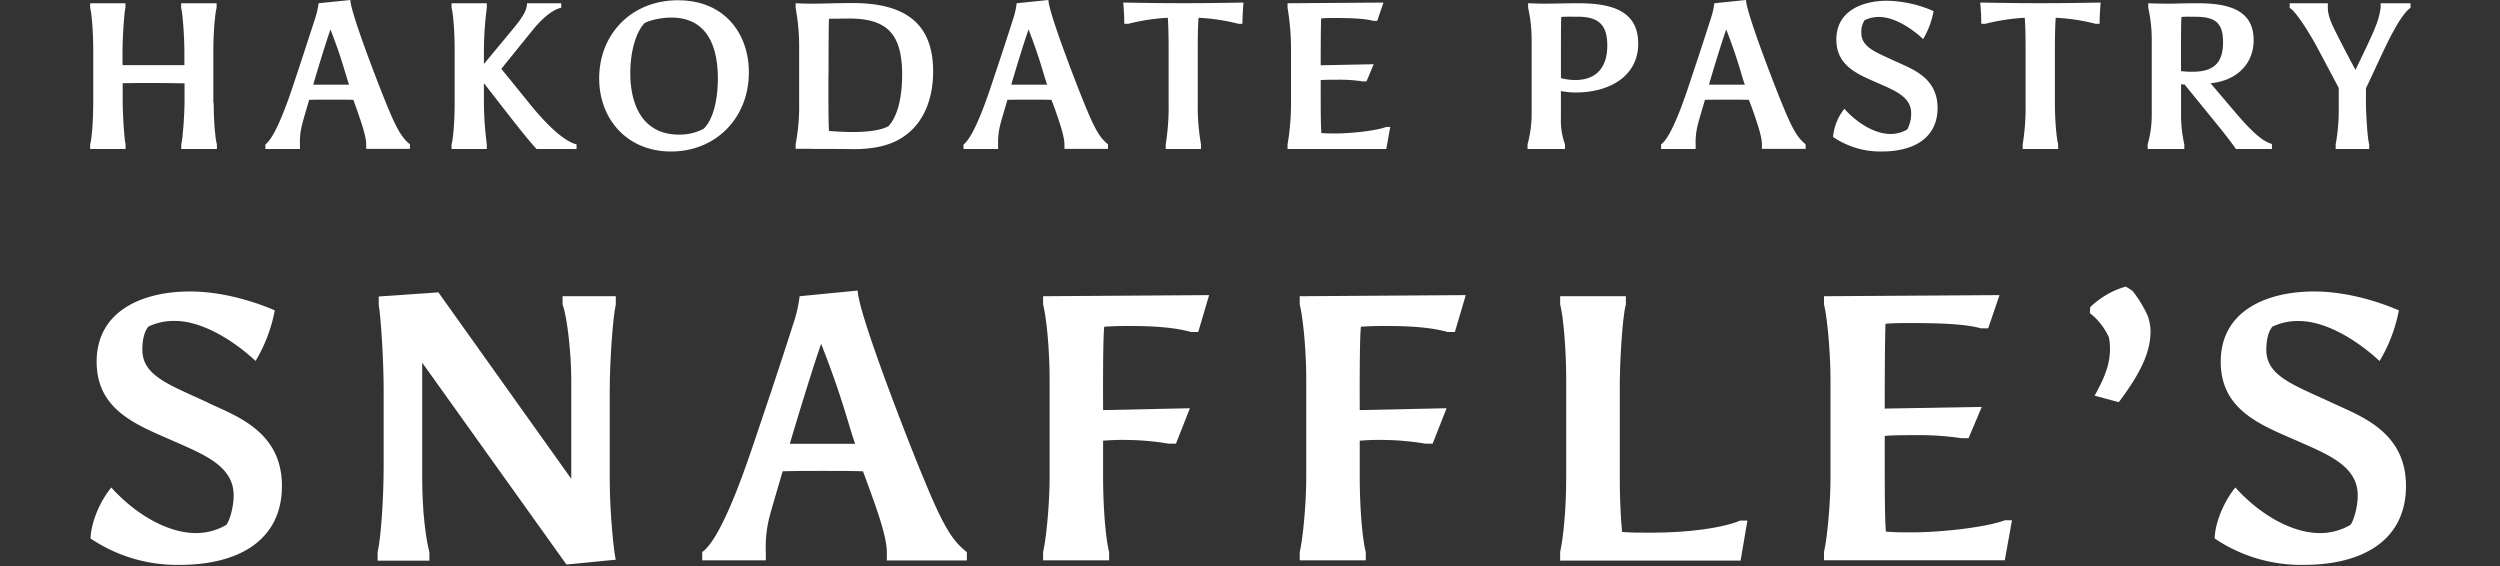 <svg xmlns="http://www.w3.org/2000/svg" viewBox="0 0 768 174"><rect x="0" y="0" width="768" height="174" fill="#333333" stroke="none"/><defs><style>.cls-1{fill:#fff;}.cls-2{fill:none;}</style></defs><g id="レイヤー_2" data-name="レイヤー 2"><g id="レイヤー_3" data-name="レイヤー 3"><path class="cls-1" d="M65.63,31.5c0,4.93.39,10.69,1,12.86v1.41H55.69V44.36c.57-2.17,1-10.3,1-12.66V25.61c-3.55-.05-6-.12-9.5-.12s-6,0-9.5.07V31.7c0,2.36.38,10.49.89,12.66v1.41H27.7V44.36c.57-2.17.95-7.29.95-12.86V15.25c0-4.93-.38-10.69-.95-12.86V1H38.53V2.39c-.51,2.17-.89,10.31-.89,12.73V20h19V15.12c0-2.42-.38-10.56-1-12.73V1h10.9V2.39c-.57,2.17-1,7.93-1,12.86V31.5"/><path class="cls-1" d="M108.51,30.67c-2.41-.06-3.86-.06-7-.06-1.91,0-3.94,0-6.53.06-.89,3.07-2,6.71-2.27,8a21.08,21.08,0,0,0-.57,5.69v1.41H81.53V44.36c3-2.17,6.72-12.66,8.49-18,2.28-6.84,4-12.09,6.71-20.47A23.91,23.91,0,0,0,97.87,1L107.63,0c0,3.7,8.86,26.61,11.07,31.91,3.42,8.45,5,10.57,7.23,12.42v1.41H112.5V44.36c0-2.56-1.65-7.16-3-11.07l-.95-2.62M96.22,26h11c-1.2-3.46-2.09-7.68-5.7-16.95C99.9,13.66,97.18,22.74,96.22,26Z"/><path class="cls-1" d="M157.78,8.66C160.69,5.15,161.9,3,161.9,1h10.52V2.39c-1.71.26-4.83,2.11-8.37,6.34L154,21.14l8.62,10.62c6.52,8.06,11.27,11.77,14.5,12.6v1.41H164.81c-1.58-1.79-3.36-3.77-8.93-10.94l-7.22-9.27V31.7a104.93,104.93,0,0,0,.89,12.66v1.41H138.72V44.36c.57-2.17.95-7.29.95-12.86V15.25c0-4.93-.38-10.69-.95-12.86V1h10.83V2.39a105.23,105.23,0,0,0-.89,12.73v4.54l9.12-11"/><path class="cls-1" d="M208.32.09c14.37,0,21.73,10.37,21.73,22.13,0,14.08-10.21,24.32-23.88,24.32s-22.1-10.11-22.1-22.46c0-13.5,9.81-24,24.25-24M206.24,5.4c-3.3,0-6.91.89-8.24,1.72-2.47,2.57-4.37,8.26-4.37,15.36,0,9.66,3.73,18.88,15,18.88a15.74,15.74,0,0,0,7.53-1.8c3.17-3.07,4.37-9.53,4.37-15.6C220.48,14,217.07,5.4,206.24,5.4Z"/><path class="cls-1" d="M249.36,45.71h-4.94V44.3a61.74,61.74,0,0,0,1.08-12.68V15.12a66.93,66.93,0,0,0-1.08-12.73V1c1.39.07,3.37.13,4.94.13,3.55,0,7.1-.19,12.61-.19,16.72,0,24.69,6.78,24.69,21,0,8.64-3,16-9.18,20.1-3.67,2.49-8.48,3.77-15.26,3.77-.64,0-2.91-.06-12.86-.06m5.13-21.38c0,8.07,0,13.77.19,15.87,2.48.19,5.2.32,7.23.32,5.38,0,9.11-.7,11-1.79,3.22-3.39,4.23-10,4.23-15.8,0-12.47-4.55-17.4-16.65-17.27l-5.83.06c-.13,3.07-.13,13.12-.13,14.9Z"/><path class="cls-1" d="M323,30.67c-2.41-.06-3.87-.06-7-.06-1.9,0-3.93,0-6.52.06-.89,3.07-2,6.71-2.29,8a21.49,21.49,0,0,0-.57,5.69v1.41H296V44.36c3-2.17,6.72-12.66,8.49-18,2.28-6.84,4.05-12.09,6.72-20.47A24.58,24.58,0,0,0,312.32,1L322.08,0c0,3.7,8.86,26.61,11.07,31.91,3.42,8.45,4.94,10.57,7.22,12.42v1.41H327V44.36c0-2.56-1.65-7.16-3-11.07l-1-2.62M310.67,26h11c-1.21-3.46-2.1-7.68-5.7-16.95C314.34,13.66,311.62,22.74,310.67,26Z"/><path class="cls-1" d="M345.38,7.32c0-2.3-.13-4.35-.32-6.53,8.23.13,12.6.19,18.36.19S373.81.92,382,.79c-.18,2.18-.32,4.23-.32,6.53h-1.19a61.06,61.06,0,0,0-12.29-1.86c-.25,3.2-.25,8.07-.25,9.6V31.83a66.7,66.7,0,0,0,1,12.53v1.41H358.11V44.36A71.54,71.54,0,0,0,359,32V15.31c0-1.53,0-6.58-.25-9.85a62.68,62.68,0,0,0-12.17,1.86h-1.2"/><path class="cls-1" d="M405.86,5.66c-.14,2.94-.14,12.6-.14,14.39L422,19.73,419.79,25h-1.2a47.09,47.09,0,0,0-7.79-.51c-1.52,0-3.92,0-5.08.12v3.4c0,4.29,0,10.74.21,12.86,1.46.13,3,.13,4.48.13,4.63,0,12.36-.84,15.46-2h1.21l-1.21,6.78H395.54V44.36A74.79,74.79,0,0,0,396.6,31.5V15.31a76.41,76.41,0,0,0-1.06-12.92V1L425,.79l-1.91,5.63h-1.2c-2.67-.76-7.35-.89-12-.89-1.45,0-2.59,0-4.05.13"/><path class="cls-1" d="M469.26,45.77V44.36a36,36,0,0,0,1.26-9v-23a46.43,46.43,0,0,0-1.08-10V1c2.15.07,3.37.13,5,.13,3.1,0,6.14-.13,10.57-.13,11.16,0,18.25,2.94,18.25,12.42,0,9.79-8.55,15-19.26,15a24.71,24.71,0,0,1-4.49-.45V36.3a21.52,21.52,0,0,0,1.26,8.06v1.41H469.26M479.63,5.2c-.11,1.92-.11,5.51-.11,10.63V24a17.18,17.18,0,0,0,4.43.58c6.46,0,9.81-3.91,9.81-10.56,0-6.14-2.4-8.89-9.11-8.89C483.2,5.15,481.16,5.08,479.63,5.2Z"/><path class="cls-1" d="M537.27,30.67c-2.41-.06-3.86-.06-7-.06-1.89,0-3.92,0-6.51.06-.89,3.07-2,6.71-2.28,8a21.08,21.08,0,0,0-.58,5.69v1.41H510.29V44.36c3.05-2.17,6.71-12.66,8.49-18,2.28-6.84,4.05-12.09,6.72-20.47A23.91,23.91,0,0,0,526.64,1L536.38,0c0,3.7,8.88,26.61,11.08,31.91,3.43,8.45,4.95,10.57,7.23,12.42v1.41H541.26V44.36c0-2.56-1.64-7.16-3-11.07l-1-2.62M525,26h11c-1.21-3.46-2.1-7.68-5.7-16.95C528.67,13.66,525.93,22.74,525,26Z"/><path class="cls-1" d="M582.88,19.09c4.62,2.17,12.34,4.8,12.34,14.07,0,9.09-7.09,13.38-17.16,13.38a25.71,25.71,0,0,1-14.95-4.48,16.13,16.13,0,0,1,3.48-8.64c3.87,4.35,9.32,7.74,14.19,7.74a10.07,10.07,0,0,0,5.14-1.4,10.54,10.54,0,0,0,1.19-5c0-4.87-4.8-6.85-9.68-9-6.34-2.81-13.3-5.24-13.3-13.62,0-8.64,7.72-11.91,15.64-11.91A37.31,37.31,0,0,1,594,3.42,26.16,26.16,0,0,1,590.79,12c-4.11-3.84-9.3-6.79-13.49-6.79a9.81,9.81,0,0,0-4.49,1,6.38,6.38,0,0,0-1,3.91c0,4.48,4.55,5.95,11.09,9"/><path class="cls-1" d="M608.65,7.32c0-2.3-.13-4.35-.32-6.53,8.24.13,12.61.19,18.37.19S637.08.92,645.32.79C645.13,3,645,5,645,7.32h-1.2a60.84,60.84,0,0,0-12.28-1.86c-.25,3.2-.25,8.07-.25,9.6V31.83c0,4.73.43,10.36,1,12.53v1.41h-10.9V44.36A70.53,70.53,0,0,0,622.26,32V15.31c0-1.53,0-6.58-.25-9.85a62.57,62.57,0,0,0-12.16,1.86h-1.2"/><path class="cls-1" d="M679.07,25.56l7.22,8.5c6.78,8,9.37,9.47,11.65,10.17v1.54H686.87c-.77-1.15-1.59-2.24-4.38-5.82l-11.4-14a5.5,5.5,0,0,1-1.07-.07v8.9a41.69,41.69,0,0,0,1,9.59v1.41H659.76V44.36a33,33,0,0,0,1.26-9v-23a46.41,46.41,0,0,0-1.07-10V1c.88.07,4.56.13,6.21.13,1.89,0,4.48-.13,9.05-.13,9.88,0,17.11,2.31,17.11,11.33,0,7.35-5.26,12.48-13.25,13.25M670.15,5.2C670,7.12,670,10.71,670,21.84a26,26,0,0,0,3.61.2c7.09,0,9.31-3.39,9.31-9.09,0-6-2.42-7.8-8.56-7.8C673.37,5.15,671.67,5.08,670.15,5.2Z"/><path class="cls-1" d="M726.82,31.7c0,2.3.38,10.49,1,12.66v1.41H717.52V44.36a58,58,0,0,0,.94-11V27l-6.19-11.64c-3-5.69-7.23-12.15-8.88-12.92V1h11.72V2.39c0,2,.82,4.23,2.16,6.91,2,4,4,7.87,6.33,12.16,3.92-8.06,5.57-11.65,6.14-13.25a23.24,23.24,0,0,0,1.59-5.82V1h9.18V2.39c-1,.7-2.72,2.43-5.58,7.81-2.21,4-6.08,12.8-8.11,16.89V31.7"/><path class="cls-1" d="M64,123.78c8.46,4,22.61,8.7,22.61,25.51,0,16.47-13,24.24-31.43,24.24a47.51,47.51,0,0,1-27.37-8.12c.24-5.45,3.14-11.71,6.38-15.65,7.08,7.89,17.05,14,26,14a18.44,18.44,0,0,0,9.39-2.55c1-1.4,2.2-5.45,2.2-9.05,0-8.81-8.81-12.4-17.74-16.35-11.59-5.11-24.35-9.5-24.35-24.7,0-15.65,14.15-21.57,28.64-21.57,9.28,0,18.79,2.67,26.09,5.8a47.33,47.33,0,0,1-5.91,15.54c-7.53-7-17-12.29-24.7-12.29a18.08,18.08,0,0,0-8.23,1.74c-1.17,1.39-1.85,3.94-1.85,7.08,0,8.11,8.34,10.78,20.29,16.34"/><path class="cls-1" d="M116,172.14v-2.56c1-3.93,1.86-16.46,1.86-26.32V119.72c0-8.69-.82-22-1.51-26.09V91.08l18.32-1.27,40.82,57.28v-30.5c0-7.65-1.17-19-2.67-23.08V91h16.35v2.55c-.92,3.94-1.86,17.63-1.86,26.33v27.6c0,9.85,1.28,22.5,1.86,24.46L174,173.41l-44.3-62v35.26c0,10.9,1.17,19,2.21,23v2.56H116"/><path class="cls-1" d="M265.13,144.78c-4.4-.12-7.07-.12-12.75-.12-3.48,0-7.19,0-11.95.12-1.62,5.56-3.59,12.17-4.17,14.49a37.92,37.92,0,0,0-1,10.31v2.56H215.73v-2.56c5.57-3.93,12.29-23,15.54-32.58,4.17-12.4,7.43-21.91,12.29-37.1A42.89,42.89,0,0,0,245.65,91l17.85-1.74c0,6.73,16.24,48.25,20.3,57.87,6.27,15.3,9,19.13,13.22,22.49v2.56H272.44v-2.56c0-4.63-3-13-5.57-20.05l-1.74-4.75m-22.49-8.48H262.7c-2.21-6.26-3.83-13.91-10.45-30.72C249.36,113.93,244.38,130.39,242.64,136.3Z"/><path class="cls-1" d="M339.22,100.36c-.46,4.4-.35,22.14-.35,25.62l26.67-.57-4.29,10.89h-2.2a82.66,82.66,0,0,0-12.76-1.15,72.91,72.91,0,0,0-7.42.23v10.78c0,10.09.82,19.49,1.85,23.42v2.56H320.44v-2.56c.93-3.93,2-14.37,2-23.3V116.94c0-10.08-1-19.49-2-23.43V91l51-.34L368.09,102h-2.2c-4.86-1.39-11.36-1.85-18.32-1.85-2.67,0-5.68,0-8.35.23"/><path class="cls-1" d="M418.07,100.36c-.47,4.4-.36,22.14-.36,25.62l26.68-.57L440.1,136.3h-2.2a83,83,0,0,0-12.76-1.15,73.11,73.11,0,0,0-7.43.23v10.78c0,10.09.82,19.49,1.86,23.42v2.56H399.28v-2.56c.93-3.93,2-14.37,2-23.3V116.94c0-10.08-1.05-19.49-2-23.43V91l51-.34L446.94,102h-2.21c-4.87-1.39-11.36-1.85-18.32-1.85-2.66,0-5.68,0-8.34.23"/><path class="cls-1" d="M479.28,169.58c1-4.52,1.86-13.22,1.86-23v-30c0-8.81-.82-19.14-1.86-23.08V91h20.18v2.55c-1.16,4.07-1.86,19.26-1.86,23.43v31c0,2.55.12,9.63.7,15.42,2.2.24,5.8.24,9.16.24,11.6,0,21.92-1.52,27.13-3.72h2.21l-2.09,12.3H479.28v-2.56"/><path class="cls-1" d="M579.23,99.43c-.24,5.33-.24,22.84-.24,26.09L608.8,125l-4.06,9.61h-2.21a87.76,87.76,0,0,0-14.25-.93c-2.79,0-7.19,0-9.29.24V140c0,7.77,0,19.47.35,23.3,2.67.24,5.57.24,8.24.24,8.46,0,22.61-1.52,28.29-3.72h2.21l-2.21,12.3H560.33v-2.56c.93-3.93,2-14.37,2-23.3V116.94c0-8.81-1-19.49-2-23.43V91l53.92-.34-3.48,10.21h-2.2c-4.88-1.4-13.45-1.63-21.92-1.63-2.67,0-4.75,0-7.42.23"/><path class="cls-1" d="M660.62,102.45c-.12,7.54-5.33,15.19-9.73,21.1l-7.43-2c3-5.45,5.68-10.9,4.41-17.86A19.49,19.49,0,0,0,642,96.19l.12-1.85a26.92,26.92,0,0,1,5.11-3.84A24.59,24.59,0,0,1,653,88.06a13.71,13.71,0,0,1,2.2,1.4,37.52,37.52,0,0,1,4.52,7.43,14.61,14.61,0,0,1,.93,5.56"/><path class="cls-1" d="M716.51,123.78c8.46,4,22.61,8.7,22.61,25.51,0,16.47-13,24.24-31.42,24.24a47.49,47.49,0,0,1-27.37-8.12c.23-5.45,3.14-11.71,6.38-15.65,7.08,7.89,17,14,26,14a18.39,18.39,0,0,0,9.39-2.55c1-1.4,2.19-5.45,2.19-9.05,0-8.81-8.8-12.4-17.73-16.35-11.6-5.11-24.35-9.5-24.35-24.7,0-15.65,14.14-21.57,28.65-21.57,9.27,0,18.77,2.67,26.08,5.8A47.78,47.78,0,0,1,731,110.91c-7.54-7-17-12.29-24.71-12.29a18,18,0,0,0-8.22,1.74c-1.16,1.39-1.86,3.94-1.86,7.08,0,8.11,8.35,10.78,20.29,16.34"/><rect id="_スライス_" data-name="&lt;スライス&gt;" class="cls-2" width="768" height="174"/></g></g></svg>
